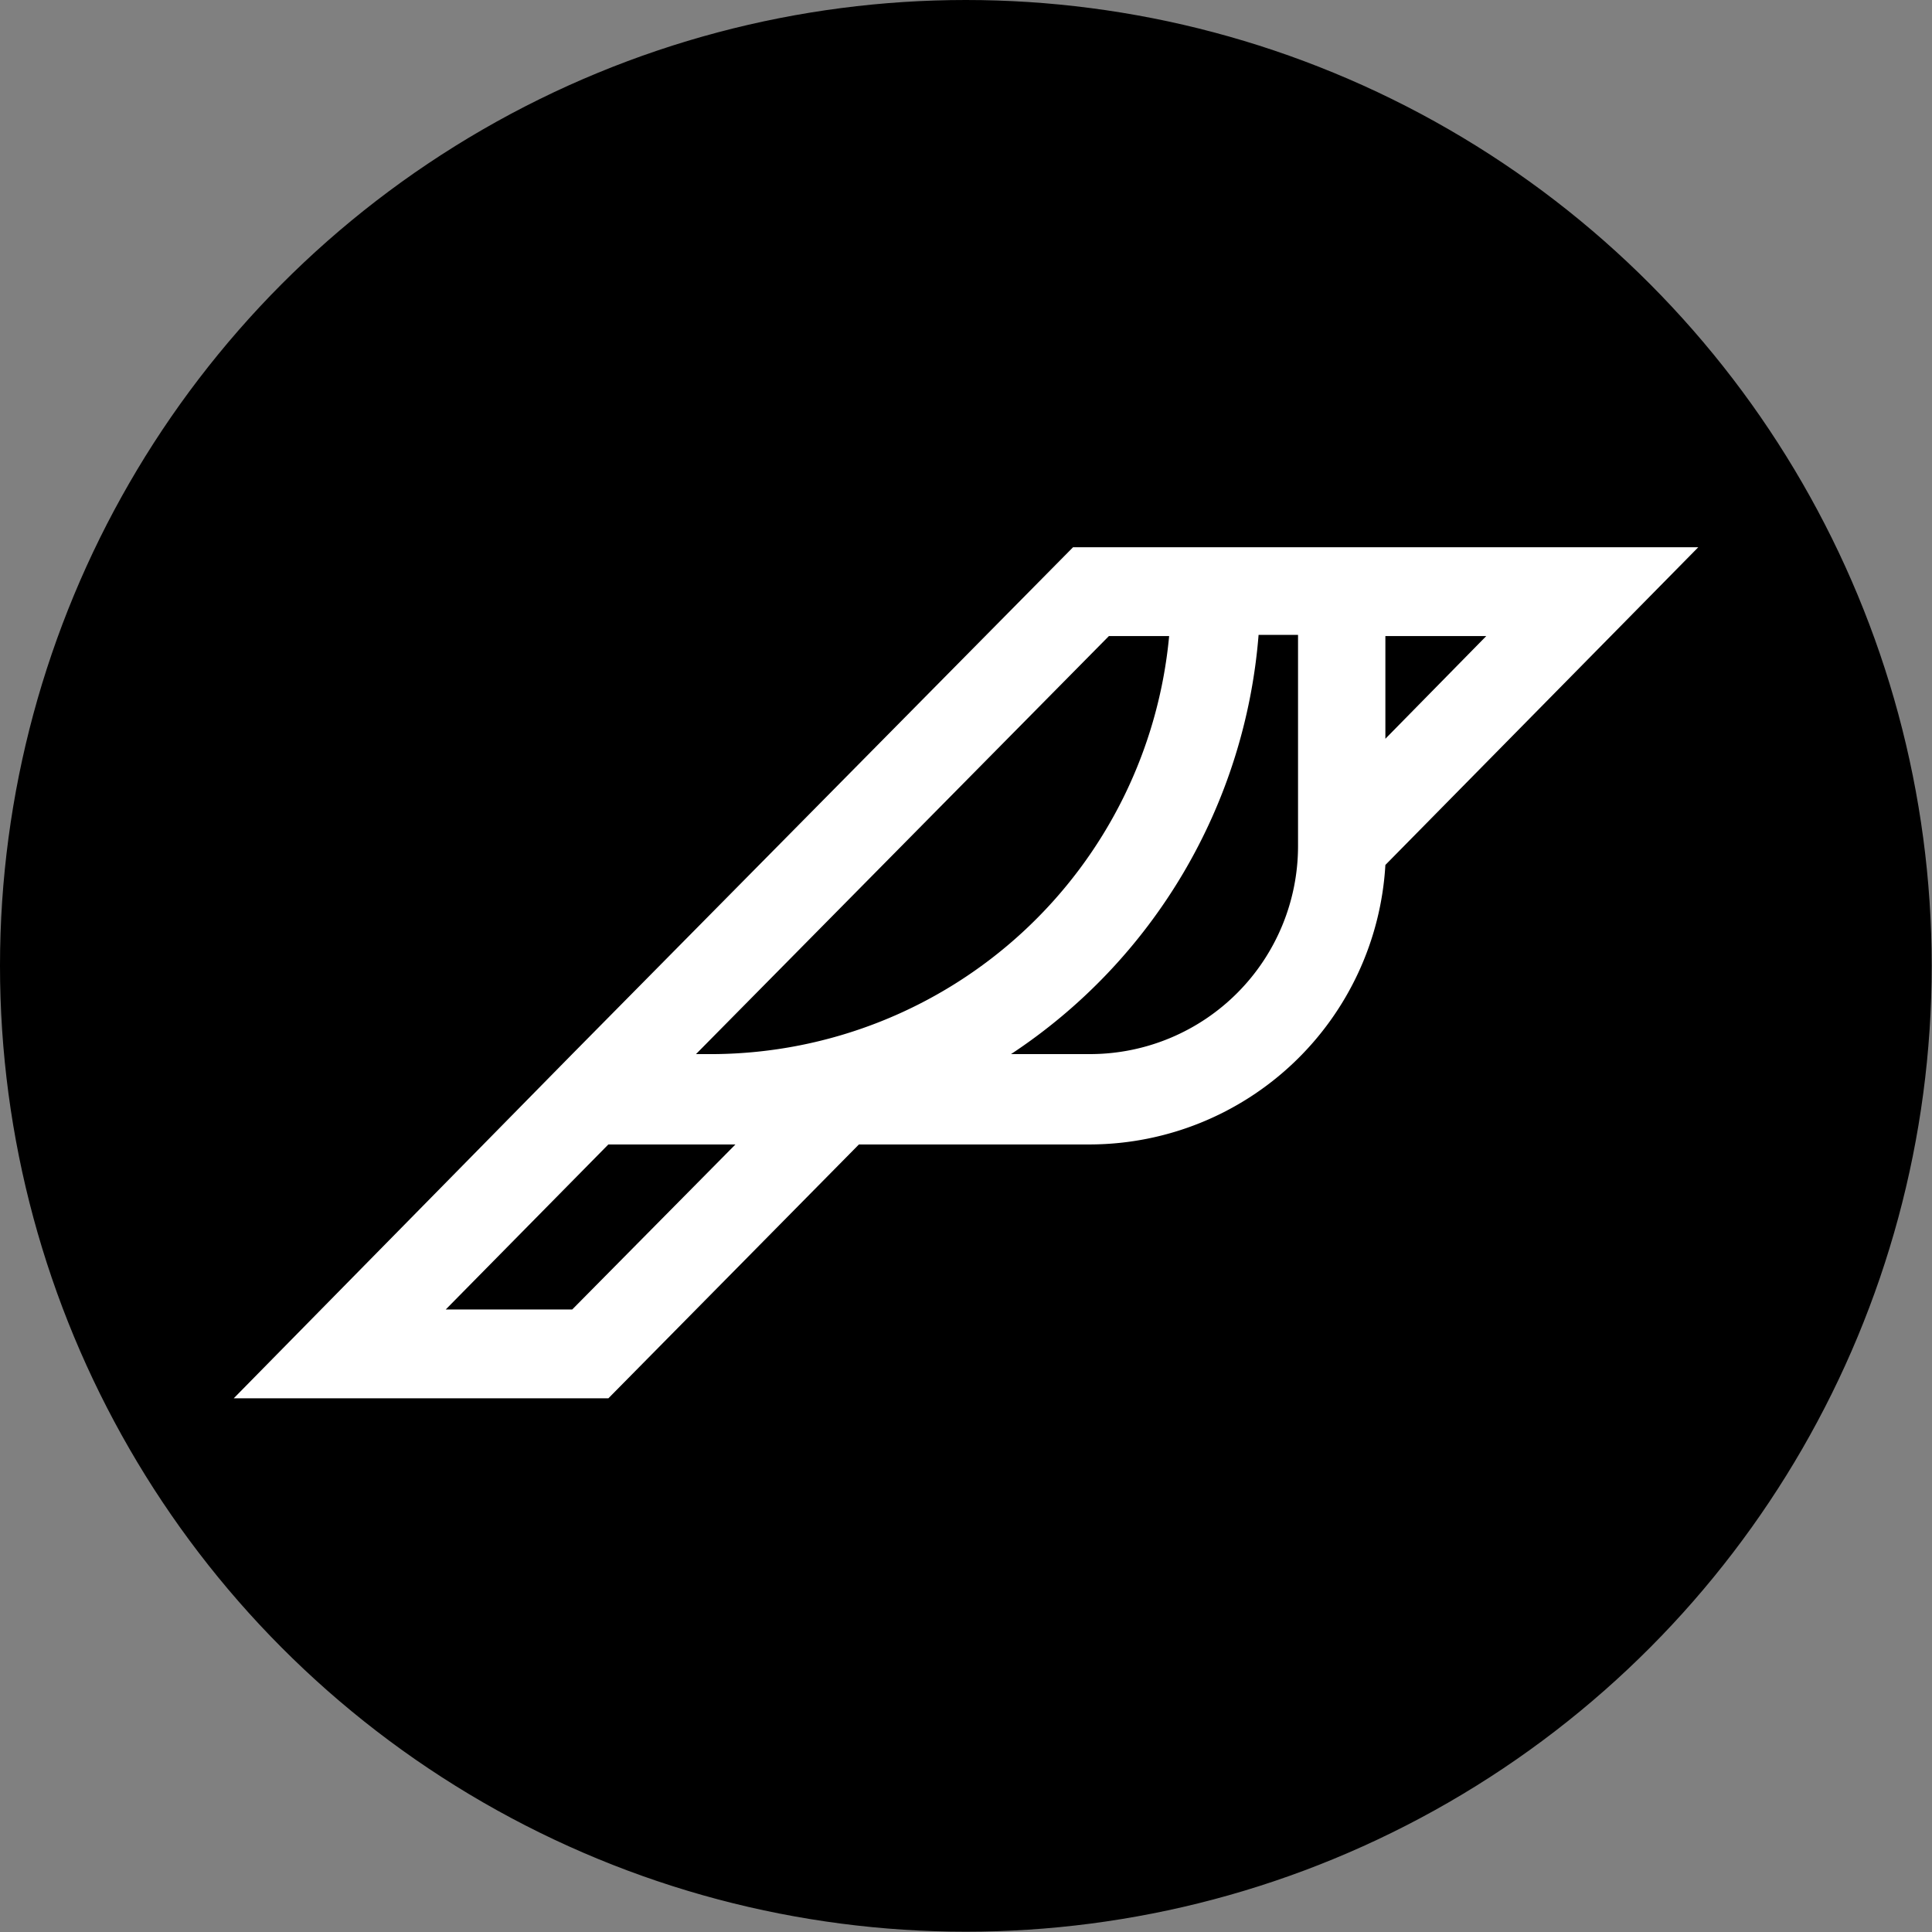 <svg xmlns="http://www.w3.org/2000/svg" viewBox="0 0 64.15 64.15"><rect x="0" y="0" width="64.15" height="64.15" fill="#808080" stroke="none"/><defs><style>.cls-1{stroke:#000;stroke-miterlimit:10;}.cls-2{fill:#fff;}</style></defs><g id="Layer_2" data-name="Layer 2"><g id="Layer_1-2" data-name="Layer 1"><circle class="cls-1" cx="32.07" cy="32.07" r="31.57"/><path class="cls-2" d="M56.39,18.17H35.63L19,35,7.76,46.43H20.2L28.52,38h7.72A9.85,9.85,0,0,0,46,28.72ZM46,21.12h3.35L46,24.53Zm-9.18,0h2A15.3,15.3,0,0,1,23.74,35h-.63ZM19,43.48h-4.2L20.2,38h4.22ZM36.23,35H33.57a18.42,18.42,0,0,0,8.22-13.92H43.1v7A6.91,6.91,0,0,1,36.23,35Z"/></g></g></svg>